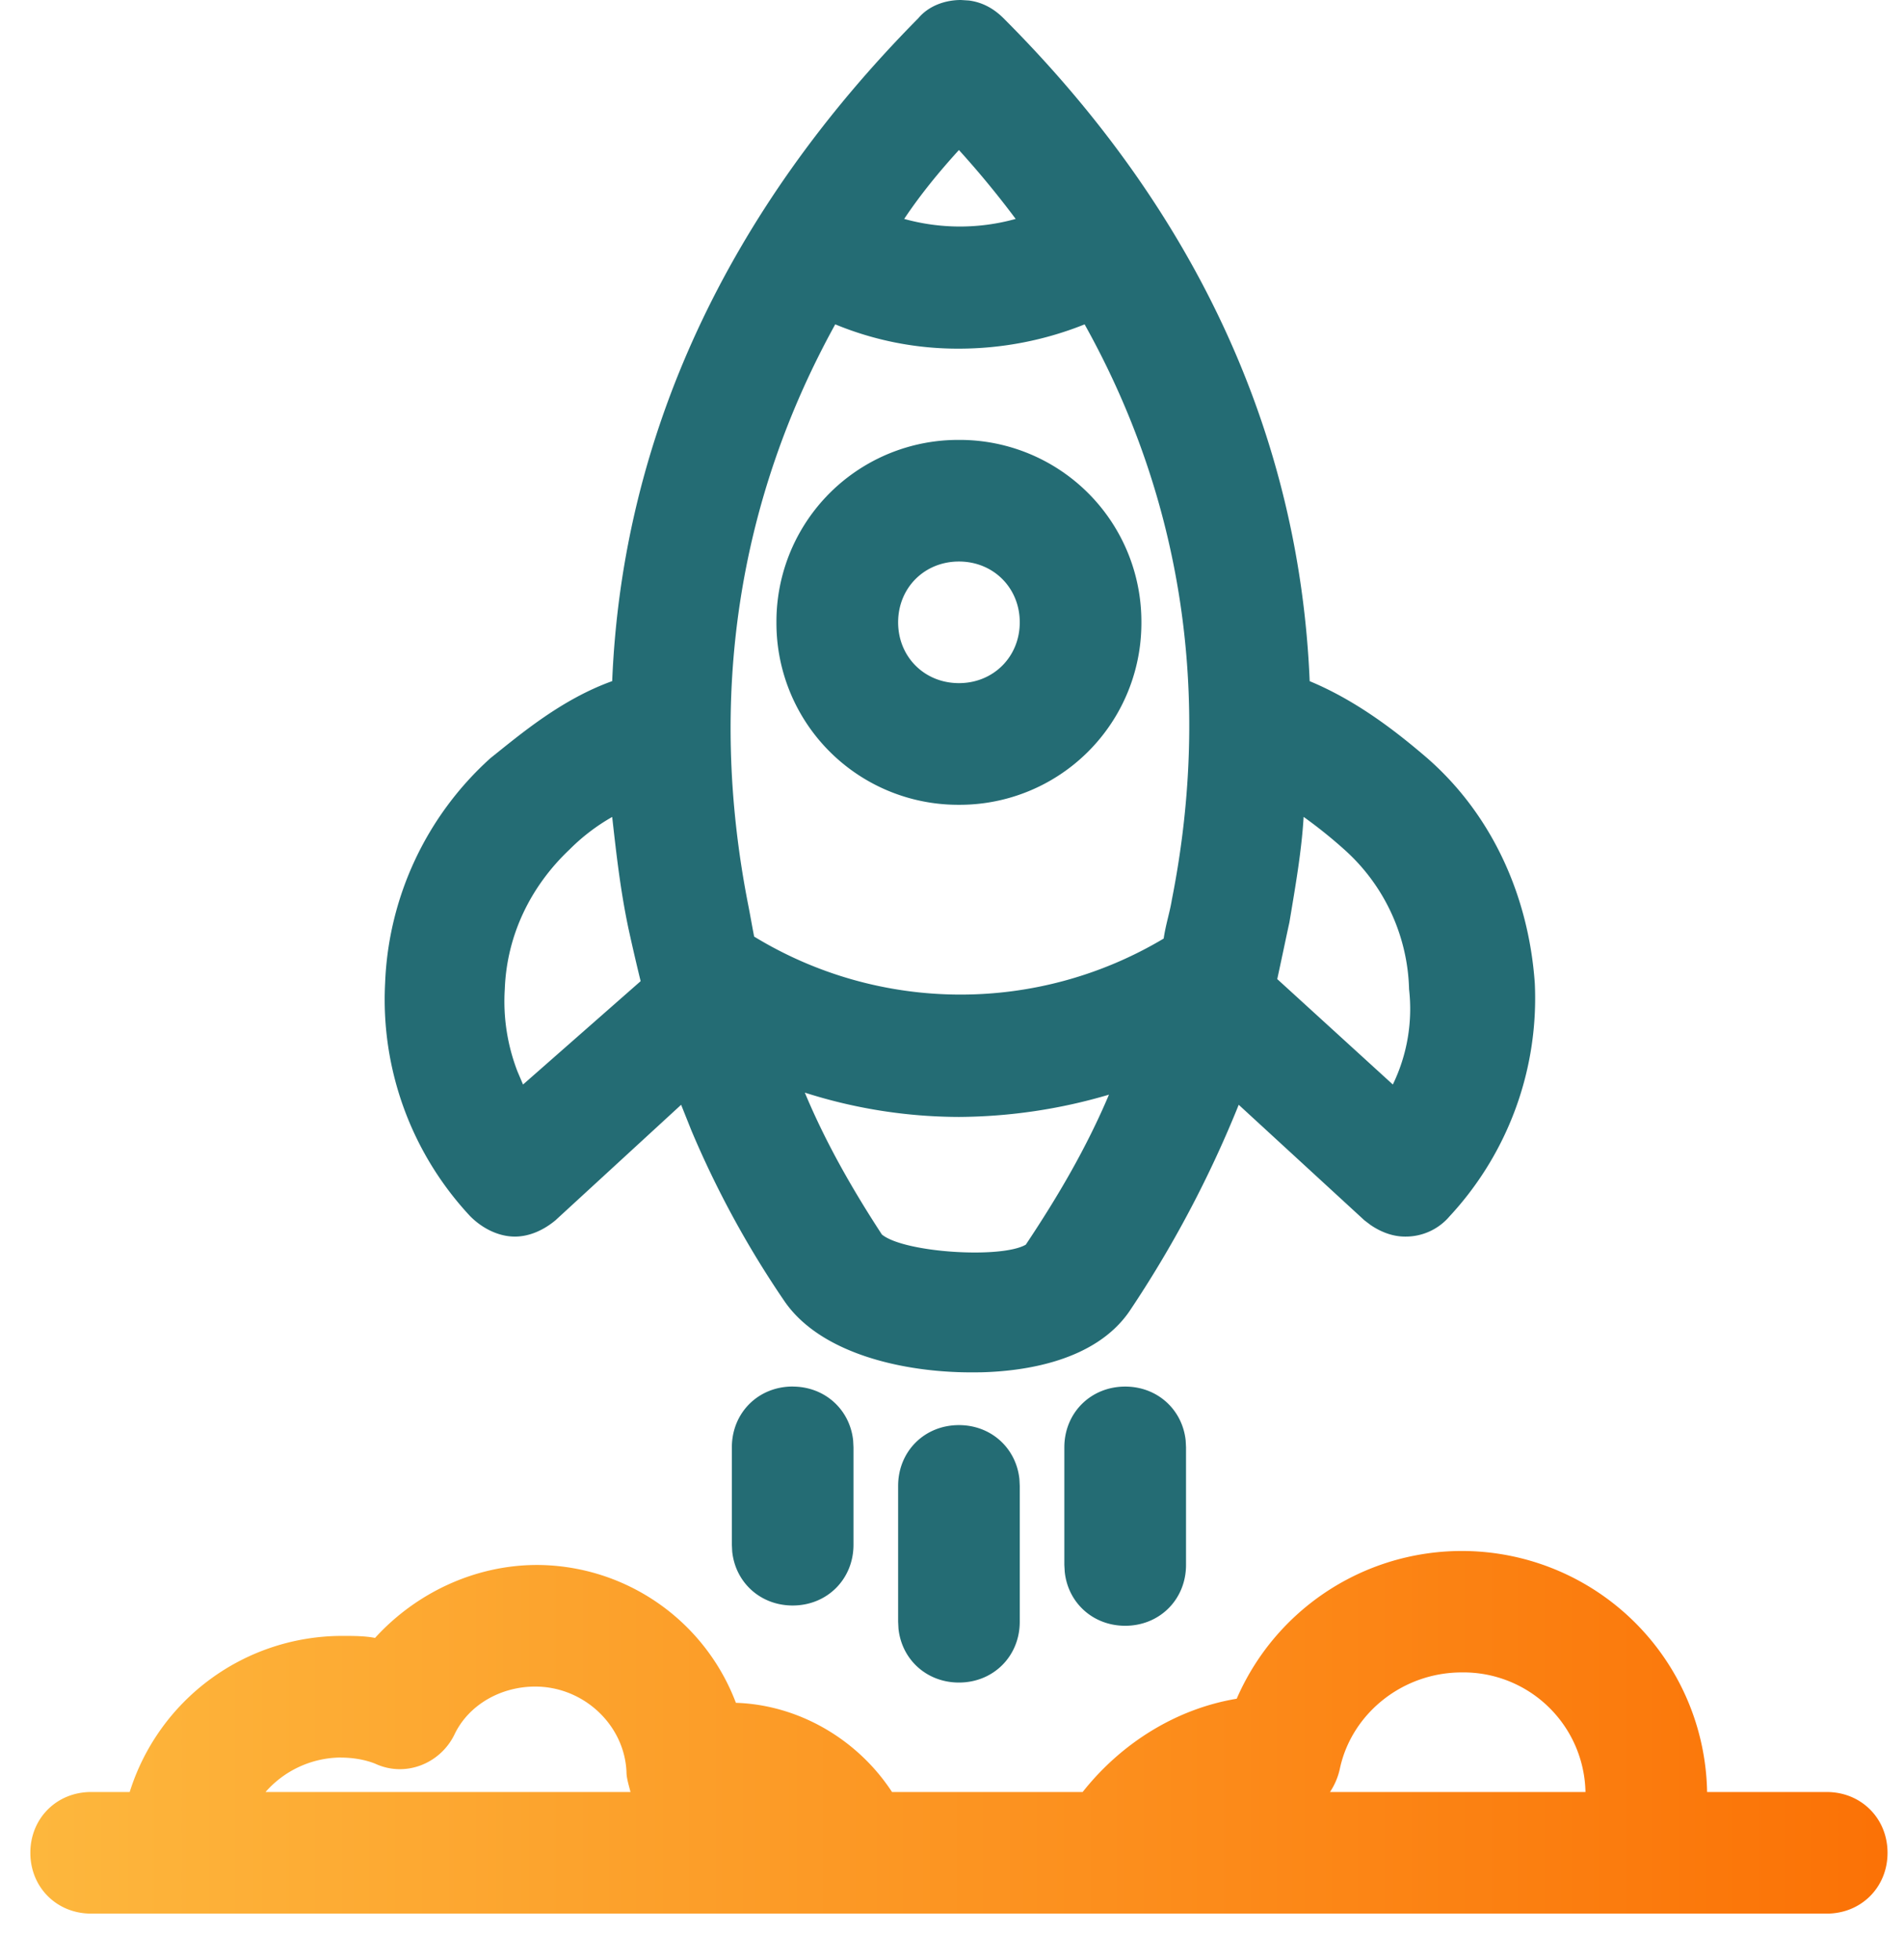 <svg xmlns="http://www.w3.org/2000/svg" width="34" height="35" viewBox="0 0 34 35">
    <defs>
        <linearGradient id="a" x1="99.784%" x2="0%" y1="50%" y2="50%">
            <stop offset=".013%" stop-color="#FB7206"/>
            <stop offset="100%" stop-color="#FDB73D"/>
        </linearGradient>
        <linearGradient id="b" x1="99.836%" x2="0%" y1="50%" y2="50%">
            <stop offset=".082%" stop-color="#246c74"/>
            <stop offset="100%" stop-color="#246c74"/>
        </linearGradient>
    </defs>
    <g fill="none" fill-rule="nonzero">
        <path fill="url(#a)" d="M32.1 32.006h-2.136a4.381 4.381 0 0 0-8.4-1.666c-1.086.181-2.064.797-2.751 1.666h-3.404c-.615-.941-1.665-1.557-2.788-1.593a3.811 3.811 0 0 0-3.548-2.462c-1.122 0-2.172.507-2.896 1.303-.181-.036-.398-.036-.58-.036a3.977 3.977 0 0 0-3.801 2.788h-.688c-.616 0-1.086.47-1.086 1.086 0 .616.47 1.086 1.086 1.086H32.1c.616 0 1.086-.47 1.086-1.086 0-.615-.47-1.086-1.086-1.086zm-8.69-.435c.218-.977 1.123-1.701 2.173-1.701a2.18 2.18 0 0 1 2.209 2.136H23.23c.072-.109.144-.254.18-.435zm-17.849-.18c.218 0 .435.036.616.108.543.253 1.158 0 1.412-.507.253-.543.833-.869 1.448-.869.869 0 1.593.688 1.63 1.52 0 .11.035.218.072.363H4.222a1.804 1.804 0 0 1 1.34-.616z" transform="translate(.52)"/>
        <path fill="url(#b)" d="M10.298 25.453c.574 0 1.022.41 1.08.965l.006.12v2.427c0 .615-.47 1.086-1.086 1.086-.575 0-1.023-.41-1.08-.965l-.006-.121v-2.426c0-.616.47-1.086 1.086-1.086zm2.969-.688c.574 0 1.022.41 1.08.965l.006.12v2.1c0 .616-.47 1.087-1.086 1.087-.575 0-1.023-.41-1.08-.965l-.007-.121v-2.1c0-.616.471-1.086 1.087-1.086zm-5.938 0c.574 0 1.023.41 1.08.965l.006.12v1.739c0 .615-.47 1.086-1.086 1.086-.575 0-1.023-.41-1.08-.965l-.006-.121V25.85c0-.616.47-1.086 1.086-1.086zM10.334 0l.142.009c.231.03.437.136.618.317 3.44 3.44 5.286 7.458 5.467 11.84.87.361 1.593.94 2.1 1.375 1.159 1.014 1.81 2.462 1.92 4.019a5.723 5.723 0 0 1-1.521 4.163 1.027 1.027 0 0 1-.797.363c-.211 0-.422-.076-.613-.206l-.111-.084-2.245-2.064a20.128 20.128 0 0 1-1.955 3.693c-.613.886-1.868 1.066-2.648 1.085l-.14.001h-.036c-1.195 0-2.68-.326-3.33-1.267A17.349 17.349 0 0 1 5.52 20.19l-.183-.458-2.245 2.064c-.217.18-.47.29-.724.29-.29 0-.58-.145-.797-.363a5.668 5.668 0 0 1-1.52-4.163 5.702 5.702 0 0 1 1.882-4.02c.543-.433 1.267-1.049 2.173-1.375.18-4.38 2.063-8.4 5.467-11.84.18-.216.47-.325.76-.325zM7.546 19.515c.362.869.833 1.702 1.376 2.534.398.326 2.136.435 2.57.181.58-.869 1.087-1.738 1.485-2.679a9.601 9.601 0 0 1-2.68.398 9.093 9.093 0 0 1-2.75-.434zm-3.44-4.924a3.532 3.532 0 0 0-.76.58c-.688.65-1.122 1.52-1.158 2.497-.031.497.044.993.226 1.467l.1.235 2.1-1.846a38.22 38.22 0 0 1-.218-.942c-.145-.688-.217-1.34-.29-1.991zm12.347 0c-.037.615-.145 1.23-.254 1.883-.048.217-.096.45-.145.678l-.072.335 2.064 1.883a3.096 3.096 0 0 0 .29-1.702 3.464 3.464 0 0 0-1.16-2.498 8.419 8.419 0 0 0-.723-.58zm-3.91-8.798a6.038 6.038 0 0 1-2.245.434 5.72 5.72 0 0 1-2.209-.434c-1.738 3.15-2.28 6.662-1.557 10.355.036.18.073.398.109.58a7.075 7.075 0 0 0 7.313.035c.037-.253.11-.47.145-.688.724-3.656.181-7.168-1.557-10.282zm-2.245 2.064a3.245 3.245 0 0 1 3.258 3.258 3.245 3.245 0 0 1-3.258 3.259 3.245 3.245 0 0 1-3.259-3.259 3.245 3.245 0 0 1 3.259-3.258zm0 2.172c-.616 0-1.086.47-1.086 1.086 0 .616.47 1.086 1.086 1.086.615 0 1.086-.47 1.086-1.086 0-.615-.47-1.086-1.086-1.086zm0-7.35c-.362.398-.688.797-.978 1.231.652.181 1.34.181 1.991 0a16.657 16.657 0 0 0-1.013-1.23z" transform="translate(6.826)"/>
    </g>
</svg>

